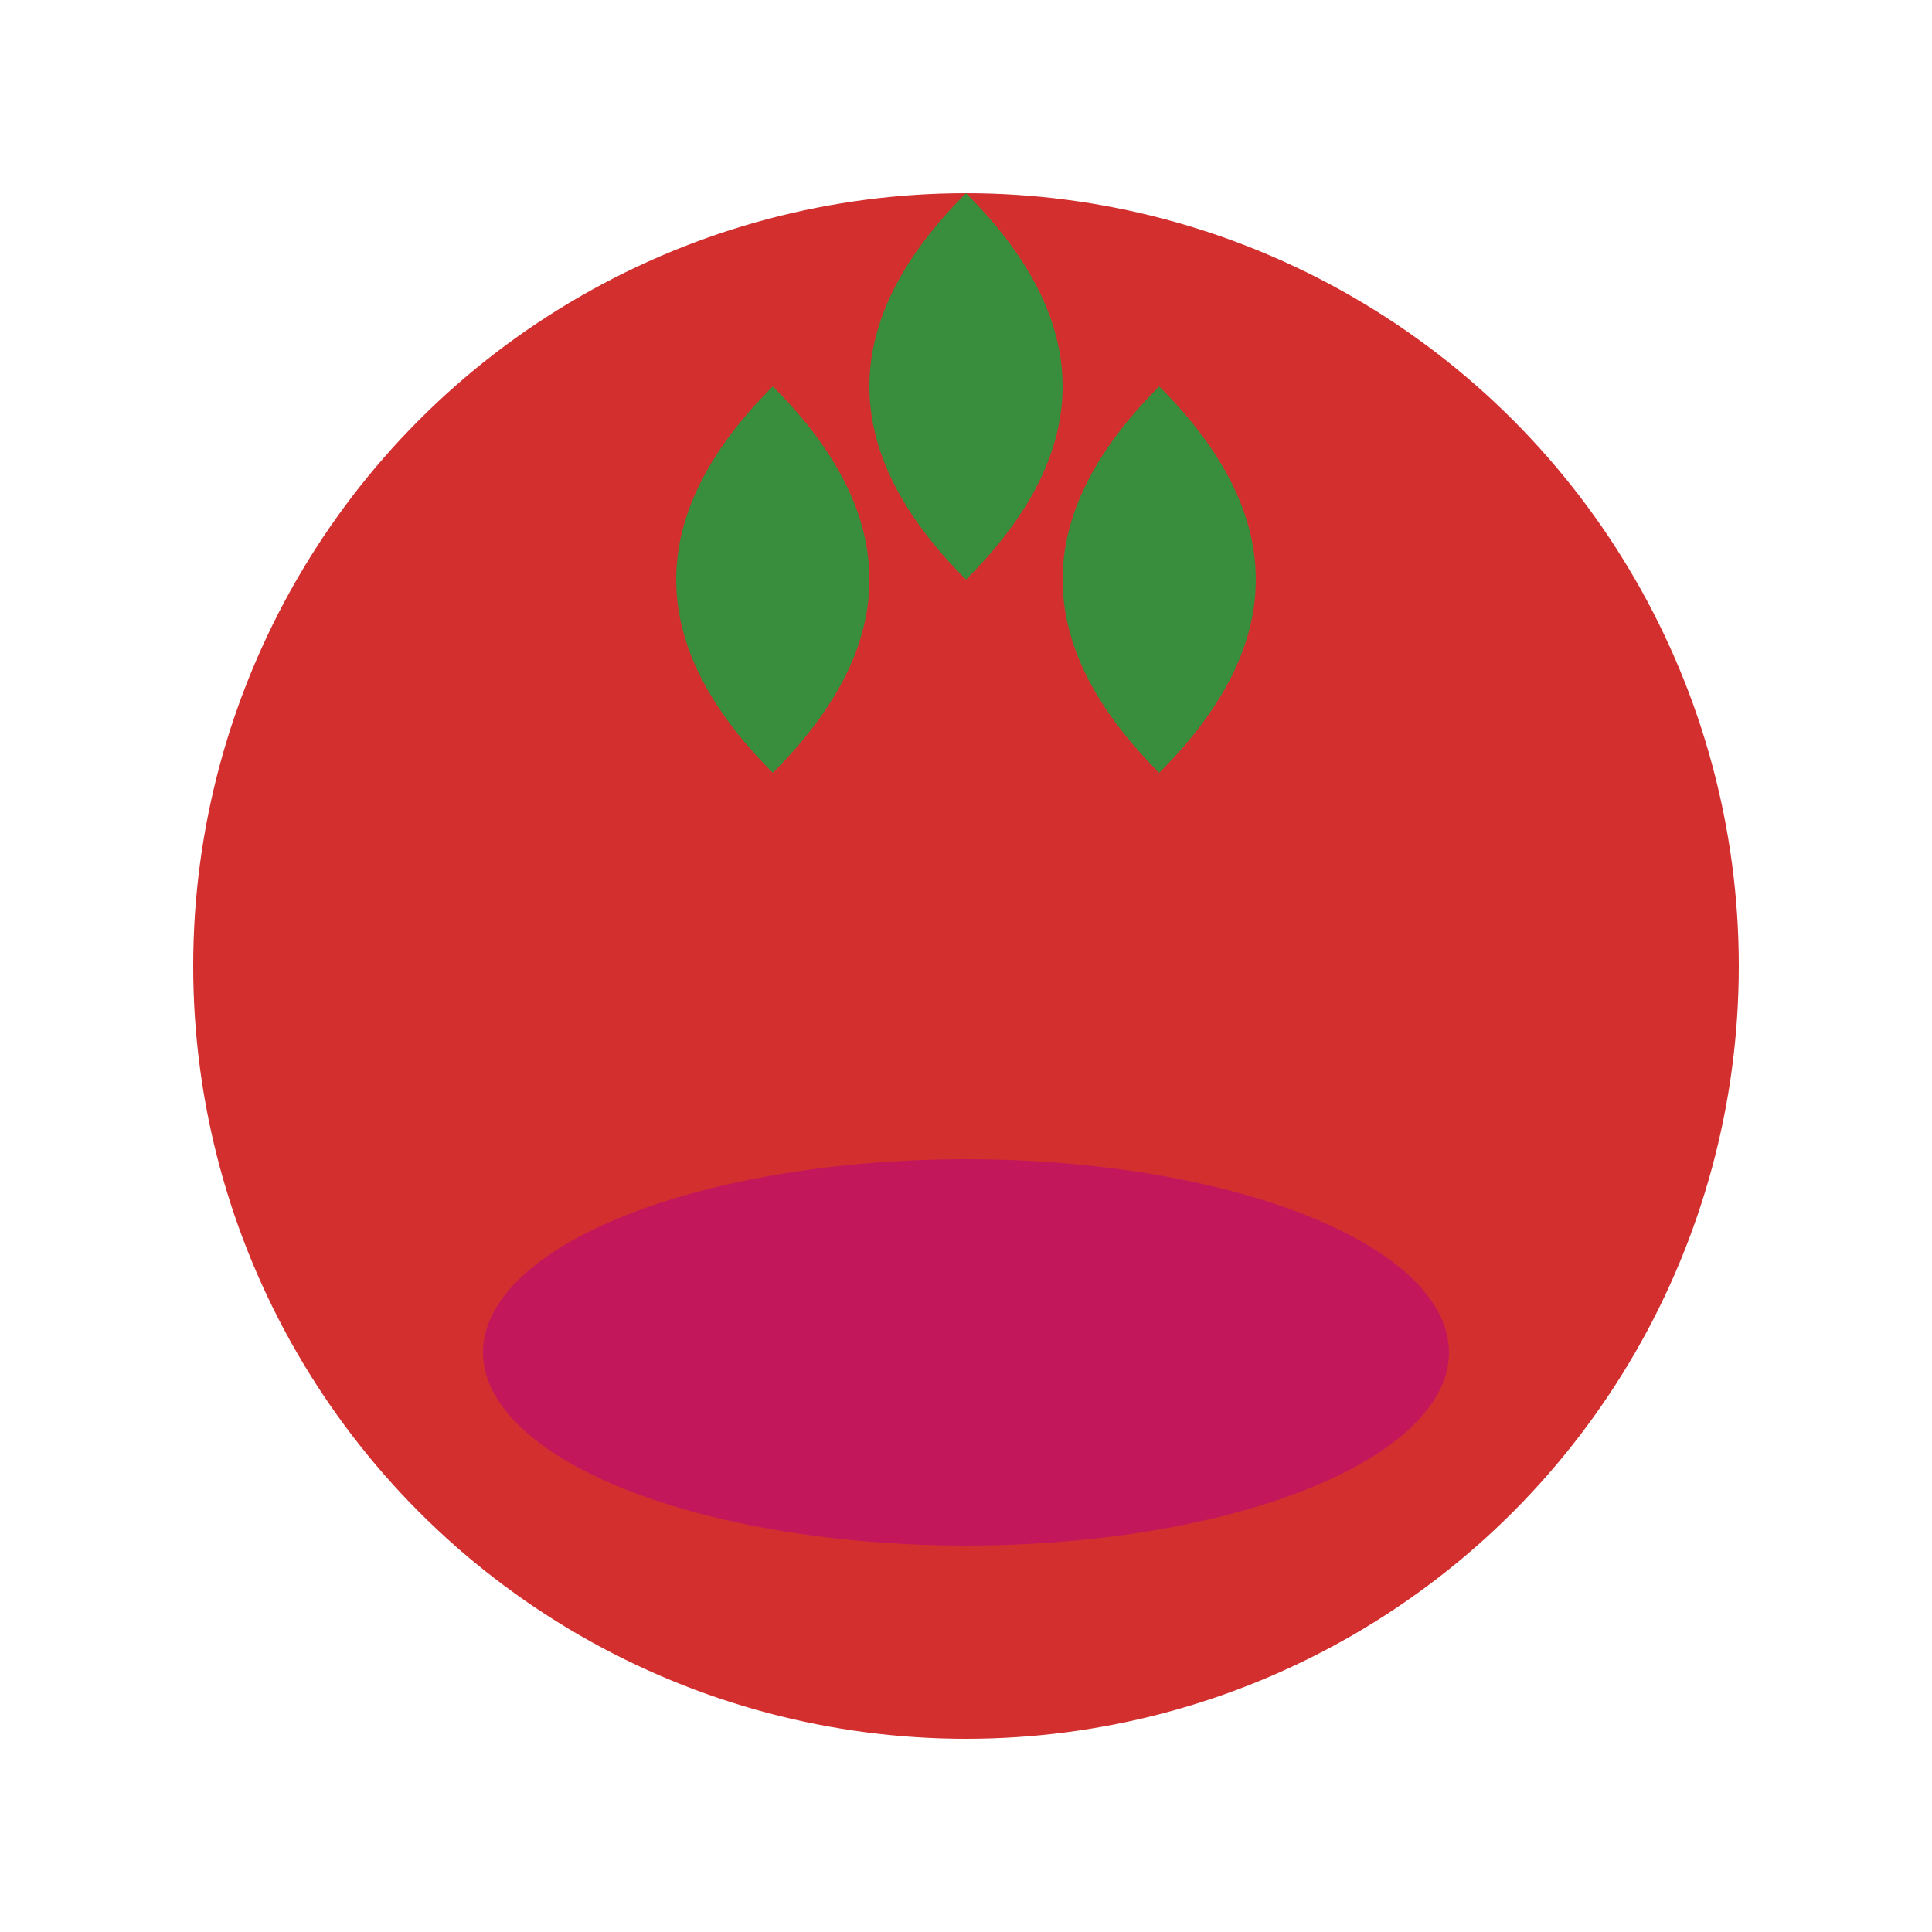 <svg xmlns="http://www.w3.org/2000/svg" viewBox="0 0 100 100">
  <style>
    .leaf { fill: #388E3C; }
    .tomato { fill: #D32F2F; }
    .shading { fill: #C2185B; }
  </style>
  <circle class="tomato" cx="50" cy="50" r="40"/>
  <ellipse class="shading" cx="50" cy="70" rx="25" ry="10"/>
  <path class="leaf" d="M 50 10 Q 40 20, 50 30 Q 60 20, 50 10"/>
  <path class="leaf" d="M 40 20 Q 30 30, 40 40 Q 50 30, 40 20"/>
  <path class="leaf" d="M 60 20 Q 70 30, 60 40 Q 50 30, 60 20"/>
</svg>